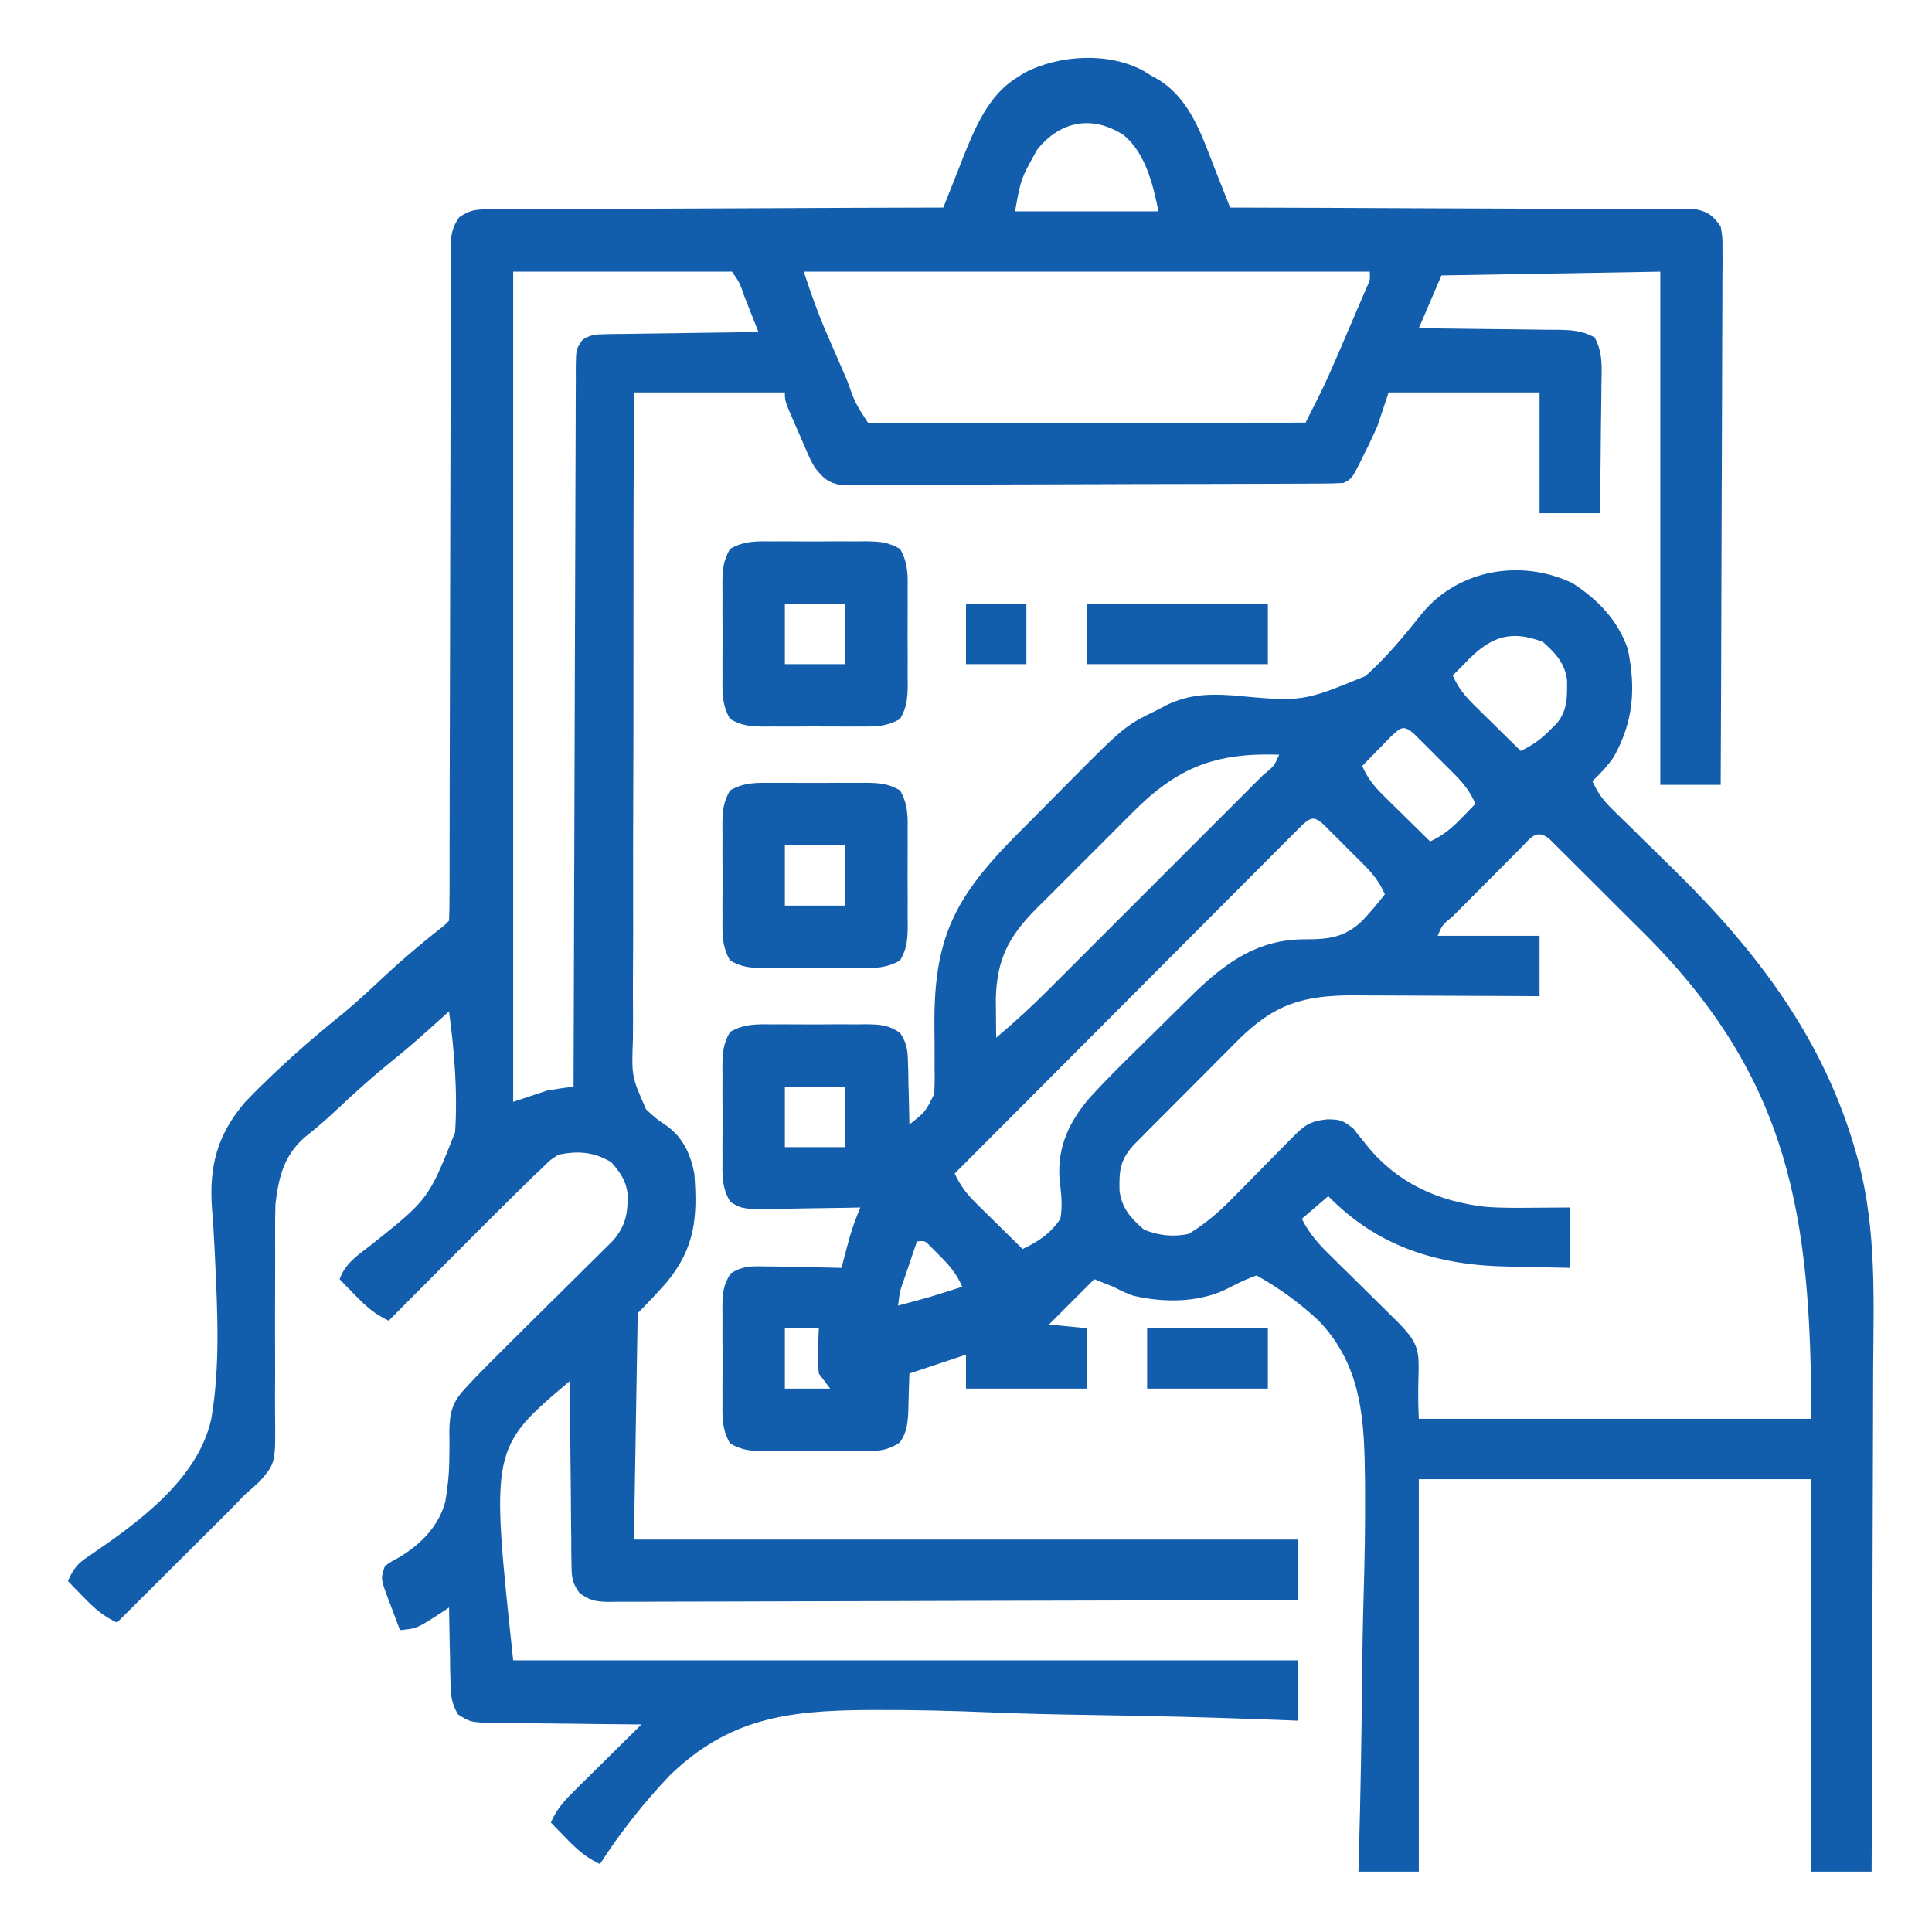 <svg width="512" height="512" viewBox="0 0 512 512" fill="none" xmlns="http://www.w3.org/2000/svg">
<g id="Claim_Processing_Settlement_business_icon">
<path id="Vector" d="M303.117 18.817C304.049 19.403 304.049 19.403 305 20.001C305.932 20.509 305.932 20.509 306.883 21.028C315.593 26.326 318.639 36.348 322.191 45.372C322.559 46.299 322.927 47.226 323.306 48.181C324.207 50.453 325.105 52.727 326 55.001C326.646 55.002 327.291 55.004 327.957 55.005C343.664 55.042 359.371 55.101 375.078 55.185C382.674 55.224 390.269 55.257 397.865 55.272C404.485 55.285 411.105 55.312 417.725 55.355C421.231 55.378 424.737 55.394 428.242 55.393C432.155 55.392 436.067 55.422 439.979 55.455C441.143 55.45 442.307 55.445 443.506 55.44C444.572 55.454 445.638 55.468 446.736 55.482C447.661 55.486 448.587 55.489 449.54 55.493C452.863 56.179 454.019 57.266 456 60.001C456.492 62.804 456.492 62.804 456.481 66.1C456.489 67.977 456.489 67.977 456.498 69.891C456.484 71.274 456.469 72.657 456.454 74.041C456.453 75.5 456.454 76.958 456.456 78.417C456.457 82.376 456.433 86.334 456.406 90.292C456.381 94.429 456.378 98.567 456.373 102.704C456.361 110.538 456.328 118.372 456.288 126.206C456.243 135.124 456.221 144.043 456.201 152.962C456.159 171.309 456.088 189.655 456 208.001C450.72 208.001 445.44 208.001 440 208.001C440 163.121 440 118.241 440 72.001C411.29 72.496 411.29 72.496 382 73.001C380.02 77.621 378.04 82.241 376 87.001C377.968 87.015 377.968 87.015 379.976 87.029C384.844 87.069 389.711 87.135 394.579 87.208C396.686 87.237 398.793 87.258 400.899 87.272C403.928 87.293 406.956 87.34 409.984 87.391C410.926 87.393 411.868 87.394 412.838 87.395C416.605 87.48 419.262 87.6 422.602 89.413C424.815 93.51 424.491 97.436 424.391 102.016C424.385 102.987 424.379 103.958 424.373 104.959C424.351 108.057 424.301 111.153 424.25 114.251C424.23 116.352 424.212 118.454 424.195 120.556C424.151 125.704 424.082 130.852 424 136.001C418.72 136.001 413.44 136.001 408 136.001C408 125.441 408 114.881 408 104.001C394.8 104.001 381.6 104.001 368 104.001C366.515 108.456 366.515 108.456 365 113.001C363.857 115.547 362.702 118.021 361.438 120.501C361.134 121.12 360.83 121.738 360.518 122.376C358.254 126.874 358.254 126.874 356 128.001C354.21 128.103 352.416 128.14 350.623 128.148C348.911 128.159 348.911 128.159 347.165 128.17C345.907 128.172 344.648 128.175 343.352 128.178C342.018 128.184 340.685 128.191 339.351 128.198C335.723 128.215 332.095 128.226 328.467 128.234C326.201 128.239 323.935 128.245 321.669 128.251C314.583 128.271 307.496 128.285 300.41 128.293C292.225 128.303 284.04 128.329 275.854 128.37C269.531 128.4 263.207 128.415 256.883 128.418C253.105 128.42 249.327 128.429 245.548 128.454C241.994 128.478 238.441 128.482 234.886 128.472C232.96 128.471 231.033 128.49 229.106 128.51C227.959 128.503 226.812 128.496 225.631 128.489C224.634 128.491 223.637 128.493 222.611 128.496C219.276 127.864 218.123 126.588 216 124.001C214.812 121.926 214.812 121.926 213.859 119.743C213.337 118.558 213.337 118.558 212.805 117.348C212.283 116.125 212.283 116.125 211.75 114.876C211.386 114.052 211.023 113.228 210.648 112.38C208 106.296 208 106.296 208 104.001C194.8 104.001 181.6 104.001 168 104.001C167.905 128.227 167.851 152.453 167.873 176.68C167.882 187.929 167.872 199.178 167.818 210.427C167.772 220.233 167.76 230.039 167.79 239.845C167.805 245.036 167.802 250.226 167.758 255.418C167.716 260.308 167.721 265.196 167.763 270.086C167.769 271.877 167.759 273.668 167.731 275.459C167.374 285.269 167.374 285.269 171.218 293.986C173.833 296.417 173.833 296.417 176.605 298.299C180.96 301.394 183.011 305.804 184 311.001C184.886 322.469 184.262 330.613 176.699 339.794C174.209 342.61 171.658 345.343 169 348.001C168.67 367.801 168.34 387.601 168 408.001C226.08 408.001 284.16 408.001 344 408.001C344 413.281 344 418.561 344 424.001C319.557 424.093 295.114 424.165 270.671 424.208C259.322 424.229 247.973 424.257 236.624 424.303C226.734 424.342 216.844 424.368 206.955 424.377C201.716 424.382 196.478 424.395 191.24 424.424C186.312 424.451 181.384 424.459 176.456 424.453C174.645 424.454 172.834 424.462 171.023 424.478C168.555 424.498 166.087 424.493 163.618 424.482C162.898 424.493 162.179 424.505 161.437 424.517C158.041 424.476 156.287 424.22 153.556 422.129C151.596 419.449 151.485 417.893 151.454 414.59C151.434 413.509 151.415 412.428 151.394 411.314C151.393 409.574 151.393 409.574 151.391 407.798C151.374 406.605 151.358 405.412 151.341 404.183C151.292 400.372 151.271 396.562 151.25 392.751C151.222 390.167 151.192 387.584 151.16 385.001C151.086 378.668 151.037 372.334 151 366.001C129.983 383.774 129.983 383.773 136 440.001C204.64 440.001 273.28 440.001 344 440.001C344 445.281 344 450.561 344 456.001C341.342 455.896 341.342 455.896 338.63 455.79C321.764 455.152 304.903 454.717 288.027 454.475C279.353 454.346 270.691 454.149 262.024 453.782C252.011 453.368 242.01 453.13 231.988 453.169C230.776 453.173 230.776 453.173 229.539 453.178C208.766 453.354 193.182 455.353 177.558 470.436C170.621 477.731 164.444 485.535 159 494.001C155.367 492.305 153.055 490.263 150.25 487.376C149.051 486.15 149.051 486.15 147.828 484.899C147.225 484.273 146.622 483.646 146 483.001C147.585 479.138 150.06 476.712 153.008 473.798C153.493 473.315 153.979 472.832 154.479 472.335C156.023 470.802 157.574 469.276 159.125 467.751C160.176 466.71 161.227 465.668 162.277 464.626C164.846 462.079 167.421 459.538 170 457.001C169.433 456.997 168.865 456.994 168.281 456.99C162.375 456.948 156.471 456.879 150.566 456.793C148.363 456.765 146.159 456.744 143.955 456.73C140.787 456.708 137.621 456.662 134.453 456.61C133.468 456.609 132.482 456.608 131.467 456.606C124.728 456.462 124.728 456.462 121.385 454.343C119.632 451.378 119.458 449.361 119.391 445.923C119.358 444.763 119.326 443.602 119.293 442.407C119.279 441.201 119.265 439.994 119.25 438.751C119.22 437.529 119.191 436.307 119.16 435.048C119.089 432.032 119.037 429.017 119 426.001C118.481 426.35 117.961 426.699 117.426 427.059C110.499 431.579 110.499 431.579 106 432.001C105.134 429.734 104.282 427.463 103.438 425.188C103.191 424.546 102.944 423.903 102.689 423.241C100.887 418.341 100.887 418.341 102 415.001C103.637 413.86 103.637 413.86 105.688 412.751C111.454 409.314 116.18 404.619 118 398.001C118.677 394.122 119.054 390.372 119.07 386.442C119.081 385.644 119.091 384.845 119.102 384.022C119.117 382.387 119.109 380.751 119.078 379.116C119.183 374.466 119.82 371.718 123.01 368.254C123.645 367.562 124.279 366.87 124.933 366.158C128.468 362.469 132.067 358.852 135.707 355.266C137.361 353.625 139.016 351.983 140.67 350.341C143.253 347.782 145.838 345.226 148.426 342.671C150.94 340.186 153.449 337.696 155.957 335.204C156.734 334.44 157.511 333.677 158.312 332.89C159.03 332.175 159.748 331.461 160.488 330.724C161.119 330.1 161.751 329.476 162.402 328.833C165.881 324.845 166.439 321.409 166.32 316.255C165.82 312.734 164.313 310.635 162 308.001C157.421 305.238 153.188 304.948 148 306.001C145.823 307.388 145.823 307.388 143.797 309.415C142.932 310.231 142.067 311.047 141.175 311.888C140.114 312.923 139.056 313.961 138 315.001C137.354 315.635 136.708 316.27 136.043 316.924C130.62 322.27 125.245 327.664 119.875 333.063C118.235 334.709 116.594 336.354 114.953 337.999C110.966 341.997 106.982 345.998 103 350.001C99.367 348.305 97.055 346.263 94.25 343.376C93.451 342.559 92.652 341.741 91.828 340.899C91.225 340.273 90.622 339.646 90 339.001C91.539 334.785 94.665 332.733 98.102 330.11C113.56 317.814 113.56 317.814 120.6 300.086C121.316 289.37 120.404 278.628 119 268.001C118.34 268.6 117.68 269.2 116.999 269.818C112.643 273.76 108.299 277.668 103.688 281.313C98.792 285.271 94.162 289.454 89.575 293.761C86.777 296.385 83.956 298.879 80.938 301.251C75.297 306.024 73.862 311.894 73 319.001C72.924 321.334 72.895 323.668 72.906 326.003C72.909 327.371 72.911 328.74 72.914 330.109C72.918 331.181 72.918 331.181 72.923 332.275C72.934 336.101 72.914 339.927 72.898 343.753C72.88 348.603 72.871 353.452 72.9 358.302C72.923 362.24 72.911 366.176 72.877 370.114C72.871 371.606 72.876 373.098 72.895 374.59C73.047 387.676 73.047 387.676 68.953 392.464C67.661 393.671 66.342 394.85 65 396.001C63.687 397.336 62.381 398.679 61.084 400.03C59.685 401.429 58.283 402.826 56.879 404.22C56.134 404.963 55.389 405.706 54.622 406.472C52.271 408.817 49.917 411.159 47.562 413.501C45.956 415.102 44.35 416.704 42.744 418.306C38.832 422.207 34.917 426.105 31 430.001C27.367 428.305 25.055 426.263 22.25 423.376C21.051 422.15 21.051 422.15 19.828 420.899C19.225 420.273 18.622 419.646 18 419.001C19.34 415.863 20.572 414.312 23.424 412.461C36.342 403.679 52.529 392.106 56.004 375.956C58.381 361.999 57.632 347.608 56.983 333.533C56.948 332.765 56.913 331.998 56.877 331.207C56.703 327.561 56.486 323.928 56.175 320.291C55.378 308.952 57.575 300.725 65 292.001C73.2 283.515 81.989 275.725 91.188 268.345C94.972 265.191 98.544 261.833 102.138 258.466C106.589 254.32 111.206 250.452 115.953 246.645C117.874 245.163 117.874 245.163 119 244.001C119.101 241.632 119.137 239.292 119.131 236.922C119.133 236.173 119.136 235.423 119.138 234.651C119.144 232.121 119.143 229.591 119.142 227.06C119.145 225.254 119.148 223.447 119.152 221.641C119.16 217.741 119.165 213.841 119.169 209.941C119.175 203.778 119.191 197.614 119.21 191.451C119.216 189.343 119.223 187.236 119.229 185.128C119.232 184.072 119.235 183.017 119.239 181.929C119.281 167.573 119.314 153.217 119.326 138.861C119.334 129.187 119.357 119.513 119.395 109.839C119.415 104.715 119.427 99.592 119.422 94.469C119.418 89.65 119.432 84.832 119.459 80.013C119.466 78.242 119.466 76.472 119.459 74.701C119.45 72.287 119.466 69.874 119.488 67.46C119.475 66.405 119.475 66.405 119.462 65.328C119.516 62.088 119.828 60.247 121.703 57.567C124.462 55.686 125.943 55.495 129.264 55.482C130.863 55.461 130.863 55.461 132.494 55.44C133.658 55.445 134.821 55.45 136.021 55.455C137.865 55.439 137.865 55.439 139.746 55.424C143.114 55.399 146.481 55.392 149.849 55.393C153.369 55.39 156.89 55.365 160.411 55.341C167.076 55.301 173.741 55.28 180.406 55.267C187.995 55.252 195.584 55.213 203.173 55.173C218.782 55.09 234.391 55.036 250 55.001C250.241 54.382 250.482 53.762 250.731 53.124C251.851 50.266 252.988 47.415 254.125 44.563C254.504 43.589 254.883 42.616 255.273 41.612C258.413 33.789 262.023 25.128 269.5 20.563C270.212 20.111 270.923 19.658 271.656 19.192C280.871 14.508 293.878 13.741 303.117 18.817ZM274.875 39.626C270.538 47.405 270.538 47.405 269 56.001C281.54 56.001 294.08 56.001 307 56.001C305.583 48.918 303.582 40.636 297.812 35.813C289.539 30.481 281.105 31.93 274.875 39.626ZM136 72.001C136 144.601 136 217.201 136 292.001C138.97 291.011 141.94 290.021 145 289.001C147.324 288.608 149.656 288.25 152 288.001C152.002 286.993 152.005 285.986 152.007 284.948C152.066 260.462 152.142 235.976 152.236 211.491C152.281 199.65 152.32 187.808 152.346 175.967C152.369 165.649 152.403 155.331 152.449 145.014C152.473 139.548 152.491 134.082 152.498 128.616C152.504 123.476 152.524 118.335 152.554 113.195C152.563 111.305 152.567 109.414 152.565 107.524C152.563 104.95 152.58 102.377 152.601 99.802C152.596 99.049 152.592 98.295 152.587 97.518C152.656 92.485 152.656 92.485 154.396 90.038C156.514 88.668 157.955 88.604 160.471 88.569C161.822 88.539 161.822 88.539 163.201 88.508C164.17 88.502 165.139 88.496 166.137 88.489C167.629 88.462 167.629 88.462 169.151 88.435C172.33 88.38 175.508 88.347 178.688 88.313C180.842 88.28 182.996 88.246 185.15 88.21C190.433 88.125 195.717 88.056 201 88.001C200.024 85.52 199.044 83.041 198.062 80.563C197.646 79.503 197.646 79.503 197.221 78.421C196.038 74.954 196.038 74.954 194 72.001C174.86 72.001 155.72 72.001 136 72.001ZM213 72.001C214.895 77.686 216.736 82.961 219.102 88.407C219.383 89.058 219.665 89.709 219.956 90.379C220.544 91.734 221.134 93.089 221.726 94.442C222.634 96.522 223.536 98.605 224.438 100.688C226.603 106.764 226.603 106.764 230 112.001C231.506 112.097 233.016 112.123 234.524 112.121C235.501 112.122 236.479 112.124 237.486 112.125C238.567 112.122 239.648 112.118 240.762 112.114C241.894 112.114 243.025 112.115 244.191 112.115C247.952 112.114 251.712 112.106 255.473 112.098C258.072 112.097 260.671 112.095 263.271 112.094C269.426 112.091 275.581 112.083 281.736 112.073C288.742 112.062 295.748 112.056 302.754 112.051C317.169 112.041 331.585 112.023 346 112.001C346.799 110.411 347.598 108.821 348.396 107.23C348.84 106.345 349.285 105.459 349.743 104.547C351.301 101.39 352.722 98.204 354.113 94.97C354.373 94.367 354.632 93.764 354.899 93.144C355.436 91.894 355.971 90.644 356.504 89.393C357.324 87.474 358.151 85.558 358.979 83.641C359.497 82.43 360.016 81.218 360.551 79.97C361.022 78.871 361.493 77.772 361.978 76.639C363.12 74.162 363.12 74.162 363 72.001C313.5 72.001 264 72.001 213 72.001Z" fill="#135EAC"/>
<path id="Vector_2" d="M416.755 154.55C423.423 158.852 428.857 164.459 431.403 172.074C433.536 182.514 432.908 191.138 427.704 200.546C426.004 202.996 424.181 204.971 422.001 206.999C423.361 210.049 424.883 212.116 427.266 214.444C427.932 215.099 428.597 215.755 429.282 216.43C430.003 217.131 430.723 217.832 431.466 218.554C433.004 220.072 434.543 221.59 436.081 223.109C438.494 225.478 440.909 227.845 443.328 230.209C465.624 252.038 483.521 275.5 492.001 305.999C492.182 306.648 492.364 307.297 492.55 307.965C497.335 326.082 496.524 344.682 496.407 363.255C496.381 367.935 496.379 372.615 496.375 377.296C496.362 386.124 496.33 394.953 496.289 403.781C496.244 413.847 496.222 423.912 496.202 433.978C496.161 454.652 496.09 475.326 496.001 495.999C490.721 495.999 485.441 495.999 480.001 495.999C480.001 461.679 480.001 427.359 480.001 391.999C445.681 391.999 411.361 391.999 376.001 391.999C376.001 426.319 376.001 460.639 376.001 495.999C370.721 495.999 365.441 495.999 360.001 495.999C360.069 493.605 360.069 493.605 360.138 491.163C360.55 476.014 360.822 460.869 360.957 445.714C361.03 437.925 361.151 430.143 361.39 422.357C361.658 413.375 361.806 404.399 361.759 395.413C361.755 394.692 361.751 393.971 361.747 393.228C361.604 377.144 361.258 362.326 349.55 350.087C344.486 345.338 339.065 341.385 333.001 337.999C329.478 339.372 329.478 339.372 326.107 341.07C318.475 345.266 308.756 345.34 300.368 343.386C298.314 342.624 298.314 342.624 295.001 340.999C293.351 340.339 291.701 339.679 290.001 338.999C286.041 342.959 282.081 346.919 278.001 350.999C281.301 351.329 284.601 351.659 288.001 351.999C288.001 357.279 288.001 362.559 288.001 367.999C277.441 367.999 266.881 367.999 256.001 367.999C256.001 365.029 256.001 362.059 256.001 358.999C248.576 361.474 248.576 361.474 241.001 363.999C240.831 369.084 240.831 369.084 240.703 374.17C240.553 377.308 240.284 379.576 238.526 382.209C234.789 384.859 231.48 384.574 227.001 384.531C226.128 384.534 225.256 384.538 224.357 384.542C222.514 384.545 220.672 384.537 218.829 384.521C216.011 384.499 213.195 384.521 210.376 384.546C208.584 384.544 206.793 384.538 205.001 384.531C204.159 384.539 203.318 384.547 202.45 384.555C198.87 384.498 196.603 384.35 193.472 382.529C191.267 378.737 191.428 375.314 191.47 370.999C191.466 370.127 191.462 369.254 191.458 368.355C191.456 366.512 191.463 364.67 191.48 362.827C191.501 360.009 191.48 357.193 191.454 354.374C191.457 352.583 191.462 350.791 191.47 348.999C191.462 348.158 191.454 347.316 191.445 346.449C191.504 342.753 191.604 340.614 193.641 337.461C196.713 335.558 198.696 335.541 202.298 335.609C203.503 335.622 204.709 335.634 205.95 335.648C207.832 335.698 207.832 335.698 209.751 335.749C211.021 335.767 212.291 335.785 213.599 335.804C216.734 335.851 219.867 335.917 223.001 335.999C223.194 335.263 223.388 334.527 223.587 333.769C223.847 332.793 224.108 331.817 224.376 330.812C224.631 329.849 224.887 328.886 225.15 327.894C225.949 325.177 226.904 322.608 228.001 319.999C227.053 320.02 226.104 320.041 225.127 320.063C221.601 320.131 218.075 320.181 214.549 320.219C213.024 320.239 211.499 320.266 209.975 320.301C207.78 320.35 205.587 320.372 203.392 320.39C202.072 320.411 200.752 320.432 199.393 320.453C196.001 319.999 196.001 319.999 193.572 318.537C191.231 314.755 191.428 311.368 191.47 306.999C191.466 306.127 191.462 305.254 191.458 304.355C191.456 302.512 191.463 300.67 191.48 298.827C191.501 296.009 191.48 293.193 191.454 290.374C191.457 288.583 191.462 286.791 191.47 284.999C191.462 284.158 191.454 283.316 191.445 282.449C191.503 278.868 191.651 276.602 193.472 273.47C197.263 271.266 200.686 271.427 205.001 271.468C205.874 271.464 206.746 271.46 207.646 271.456C209.488 271.454 211.331 271.461 213.173 271.478C215.992 271.499 218.808 271.478 221.626 271.452C223.418 271.455 225.209 271.46 227.001 271.468C228.264 271.456 228.264 271.456 229.552 271.444C233.289 271.503 235.376 271.577 238.526 273.707C240.266 276.411 240.536 278.003 240.61 281.202C240.643 282.182 240.675 283.162 240.708 284.171C240.722 285.187 240.736 286.203 240.751 287.249C240.781 288.281 240.81 289.312 240.841 290.374C240.912 292.916 240.964 295.457 241.001 297.999C245.23 294.659 245.23 294.659 247.549 289.986C247.723 287.656 247.728 285.386 247.665 283.05C247.671 281.77 247.671 281.77 247.678 280.464C247.689 277.746 247.661 275.03 247.626 272.312C247.421 249.495 252.377 238.684 268.271 222.394C270.634 220.005 273.005 217.624 275.381 215.249C277.808 212.817 280.218 210.371 282.628 207.923C298.104 192.327 298.104 192.327 307.001 187.999C307.817 187.566 308.632 187.132 309.473 186.685C315.299 184.037 320.262 183.86 326.509 184.269C345.162 186.01 345.162 186.01 361.859 179.16C367.549 174.114 372.262 168.304 377.005 162.386C386.634 150.837 403.295 148.081 416.755 154.55ZM388.001 175.999C387.003 177.002 386.004 178.002 385.001 178.999C386.428 182.258 388.168 184.402 390.696 186.89C391.412 187.599 392.127 188.308 392.864 189.038C393.611 189.768 394.357 190.498 395.126 191.249C395.88 191.994 396.634 192.739 397.411 193.507C399.27 195.342 401.133 197.173 403.001 198.999C406.098 197.52 408.263 196.008 410.689 193.562C411.291 192.965 411.893 192.368 412.513 191.753C415.424 188.323 415.338 184.575 415.282 180.284C414.722 175.73 412.2 173.057 408.876 170.124C399.819 166.58 394.315 169.189 388.001 175.999ZM368.618 195.187C367.261 196.579 367.261 196.579 365.876 197.999C364.966 198.927 364.056 199.856 363.118 200.812C362.42 201.534 361.721 202.256 361.001 202.999C362.428 206.258 364.168 208.402 366.696 210.89C367.412 211.599 368.127 212.308 368.864 213.038C369.611 213.768 370.357 214.498 371.126 215.249C371.88 215.994 372.634 216.739 373.411 217.507C375.27 219.342 377.133 221.173 379.001 222.999C382.412 221.394 384.619 219.594 387.251 216.874C388.311 215.788 388.311 215.788 389.392 214.679C389.923 214.125 390.454 213.57 391.001 212.999C389.58 209.772 387.859 207.6 385.376 205.109C384.67 204.4 383.963 203.691 383.235 202.96C382.129 201.866 382.129 201.866 381.001 200.749C380.264 200.004 379.526 199.259 378.767 198.491C378.06 197.788 377.354 197.084 376.626 196.359C375.979 195.714 375.332 195.069 374.665 194.405C371.877 192.05 371.274 192.749 368.618 195.187ZM300.138 215.331C298.767 216.696 298.767 216.696 297.369 218.089C295.445 220.006 293.529 221.931 291.618 223.861C289.179 226.322 286.723 228.765 284.261 231.203C281.898 233.549 279.55 235.909 277.2 238.269C276.322 239.139 275.444 240.009 274.539 240.905C267.313 248.244 264.184 254.165 263.903 264.648C263.915 265.877 263.927 267.107 263.939 268.374C263.948 269.62 263.957 270.865 263.966 272.148C263.983 273.559 263.983 273.559 264.001 274.999C268.9 270.887 273.524 266.621 278.038 262.092C278.702 261.429 279.366 260.767 280.051 260.084C282.223 257.916 284.391 255.745 286.56 253.574C288.074 252.06 289.589 250.546 291.103 249.033C294.265 245.873 297.424 242.712 300.582 239.549C304.64 235.485 308.702 231.426 312.765 227.369C315.887 224.251 319.007 221.13 322.125 218.009C323.623 216.51 325.122 215.012 326.622 213.515C328.707 211.432 330.789 209.346 332.87 207.26C333.495 206.637 334.12 206.014 334.763 205.372C337.646 203.055 337.646 203.055 339.001 199.999C322.151 199.423 312.012 203.346 300.138 215.331ZM345.287 218.467C344.596 219.161 343.904 219.854 343.192 220.568C342.398 221.359 341.605 222.15 340.787 222.965C339.915 223.844 339.043 224.723 338.145 225.628C337.228 226.545 336.311 227.462 335.366 228.406C332.845 230.927 330.331 233.453 327.817 235.981C325.191 238.619 322.56 241.251 319.929 243.884C314.946 248.874 309.968 253.869 304.991 258.865C299.326 264.552 293.656 270.234 287.985 275.915C276.318 287.603 264.657 299.299 253.001 310.999C254.534 314.222 256.143 316.377 258.696 318.89C259.412 319.599 260.127 320.308 260.864 321.038C261.611 321.768 262.357 322.498 263.126 323.249C263.88 323.994 264.634 324.739 265.411 325.507C267.27 327.342 269.133 329.173 271.001 330.999C275.156 329.061 278.435 326.867 281.001 322.999C281.702 319.37 281.153 315.806 280.767 312.159C280.248 303.817 283.383 297.252 288.714 290.987C292.985 286.297 297.48 281.84 302.023 277.415C304.444 275.057 306.842 272.678 309.237 270.294C310.781 268.769 312.326 267.245 313.872 265.722C314.938 264.669 314.938 264.669 316.026 263.594C324.719 255.147 333.352 248.853 345.927 248.93C352.141 248.951 356.414 248.417 361.036 244.003C363.146 241.747 365.104 239.438 367.001 236.999C365.58 233.772 363.859 231.6 361.376 229.109C360.67 228.4 359.963 227.691 359.235 226.96C358.498 226.231 357.761 225.501 357.001 224.749C356.264 224.004 355.526 223.259 354.767 222.491C354.06 221.788 353.354 221.084 352.626 220.359C351.655 219.391 351.655 219.391 350.665 218.405C348.337 216.438 347.596 216.49 345.287 218.467ZM402.81 224.938C402.252 225.503 401.694 226.069 401.118 226.652C400.544 227.226 399.97 227.801 399.378 228.393C398.164 229.611 396.952 230.831 395.742 232.053C393.882 233.931 392.015 235.801 390.146 237.669C388.969 238.85 387.794 240.032 386.618 241.214C386.056 241.778 385.493 242.341 384.914 242.922C382.228 245.104 382.228 245.104 381.001 247.999C389.911 247.999 398.821 247.999 408.001 247.999C408.001 253.279 408.001 258.559 408.001 263.999C406.261 263.989 404.521 263.978 402.728 263.968C396.948 263.935 391.169 263.912 385.389 263.896C381.889 263.885 378.388 263.871 374.888 263.848C370.854 263.822 366.82 263.813 362.786 263.804C361.542 263.794 360.298 263.783 359.016 263.773C345.376 263.771 337.833 265.958 328.036 275.712C327.308 276.447 326.58 277.183 325.829 277.941C325.066 278.705 324.302 279.469 323.515 280.256C321.909 281.865 320.306 283.476 318.705 285.09C316.251 287.562 313.789 290.026 311.325 292.49C309.764 294.056 308.202 295.623 306.642 297.191C305.537 298.297 305.537 298.297 304.41 299.426C303.729 300.113 303.048 300.801 302.346 301.509C301.447 302.414 301.447 302.414 300.53 303.337C296.792 307.402 296.569 310.2 296.685 315.491C297.282 320.224 299.678 322.865 303.189 325.874C307.117 327.446 310.841 327.867 315.001 326.999C319.626 324.22 323.254 321.005 326.985 317.175C327.527 316.628 328.069 316.081 328.627 315.518C330.34 313.787 332.046 312.05 333.751 310.312C335.471 308.564 337.193 306.817 338.918 305.074C339.987 303.992 341.053 302.908 342.117 301.822C345.527 298.366 346.894 297.108 351.814 296.624C355.176 296.679 355.845 296.876 358.626 299.062C359.865 300.595 361.103 302.129 362.321 303.679C370.355 313.557 381.173 318.416 393.768 319.832C398.011 320.15 402.25 320.102 406.501 320.062C407.419 320.057 408.337 320.053 409.282 320.048C411.522 320.036 413.762 320.019 416.001 319.999C416.001 325.279 416.001 330.559 416.001 335.999C411.929 335.925 407.859 335.841 403.788 335.737C402.408 335.704 401.028 335.676 399.648 335.653C381.121 335.337 365.284 330.528 352.001 316.999C349.691 318.979 347.381 320.959 345.001 322.999C347.122 327.24 349.733 329.97 353.068 333.226C353.662 333.815 354.256 334.404 354.868 335.01C356.762 336.886 358.662 338.756 360.564 340.624C362.468 342.501 364.37 344.379 366.27 346.26C367.452 347.429 368.636 348.595 369.823 349.759C378.54 358.369 375.136 358.694 376.001 375.999C410.321 375.999 444.641 375.999 480.001 375.999C480.001 322.25 474.359 286.102 435.982 247.609C434.222 245.856 432.459 244.104 430.694 242.356C427.97 239.656 425.26 236.943 422.552 234.228C420.827 232.509 419.102 230.791 417.376 229.074C416.159 227.855 416.159 227.855 414.917 226.612C413.795 225.504 413.795 225.504 412.65 224.373C411.991 223.719 411.333 223.066 410.655 222.392C407.122 219.417 405.572 222.193 402.81 224.938ZM208.001 287.999C208.001 293.279 208.001 298.559 208.001 303.999C213.281 303.999 218.561 303.999 224.001 303.999C224.001 298.719 224.001 293.439 224.001 287.999C218.721 287.999 213.441 287.999 208.001 287.999ZM243.001 328.999C242.164 331.456 241.331 333.915 240.501 336.374C240.263 337.073 240.024 337.772 239.778 338.491C238.464 342.163 238.464 342.163 238.001 345.999C246.566 343.718 246.566 343.718 255.001 340.999C253.531 337.601 251.621 335.35 249.001 332.749C248.3 332.043 247.599 331.336 246.876 330.609C245.16 328.782 245.16 328.782 243.001 328.999ZM208.001 351.999C208.001 357.279 208.001 362.559 208.001 367.999C211.961 367.999 215.921 367.999 220.001 367.999C219.011 366.679 218.021 365.359 217.001 363.999C216.708 360.984 216.708 360.984 216.814 357.749C216.841 356.672 216.868 355.594 216.896 354.484C216.93 353.664 216.965 352.844 217.001 351.999C214.031 351.999 211.061 351.999 208.001 351.999Z" fill="#135EAC"/>
<path id="Vector_3" d="M205.001 207.468C205.874 207.464 206.746 207.46 207.646 207.456C209.488 207.454 211.331 207.461 213.173 207.478C215.992 207.499 218.808 207.478 221.626 207.452C223.418 207.455 225.209 207.46 227.001 207.468C227.843 207.46 228.685 207.452 229.552 207.443C233.132 207.501 235.399 207.649 238.53 209.47C240.735 213.261 240.574 216.684 240.532 220.999C240.536 221.872 240.54 222.745 240.544 223.644C240.547 225.486 240.539 227.329 240.523 229.171C240.501 231.99 240.522 234.806 240.548 237.624C240.545 239.416 240.54 241.207 240.532 242.999C240.54 243.841 240.549 244.683 240.557 245.55C240.5 249.131 240.351 251.397 238.53 254.528C234.739 256.733 231.316 256.572 227.001 256.53C226.128 256.534 225.256 256.538 224.357 256.542C222.514 256.545 220.672 256.537 218.829 256.521C216.011 256.499 213.195 256.52 210.376 256.546C208.584 256.543 206.793 256.538 205.001 256.53C204.159 256.538 203.318 256.547 202.45 256.555C198.87 256.498 196.603 256.349 193.472 254.528C191.267 250.737 191.428 247.314 191.47 242.999C191.466 242.126 191.462 241.254 191.458 240.355C191.456 238.512 191.463 236.67 191.48 234.827C191.501 232.009 191.48 229.193 191.454 226.374C191.457 224.582 191.462 222.791 191.47 220.999C191.462 220.157 191.454 219.316 191.445 218.448C191.503 214.868 191.651 212.602 193.472 209.47C197.263 207.265 200.686 207.426 205.001 207.468ZM208.001 223.999C208.001 229.279 208.001 234.559 208.001 239.999C213.281 239.999 218.561 239.999 224.001 239.999C224.001 234.719 224.001 229.439 224.001 223.999C218.721 223.999 213.441 223.999 208.001 223.999Z" fill="#135EAC"/>
<path id="Vector_4" d="M205.001 143.468C205.874 143.464 206.746 143.46 207.646 143.456C209.488 143.454 211.331 143.461 213.173 143.478C215.992 143.499 218.808 143.478 221.626 143.452C223.418 143.455 225.209 143.46 227.001 143.468C227.843 143.46 228.685 143.452 229.552 143.443C233.132 143.501 235.399 143.649 238.53 145.47C240.735 149.261 240.574 152.684 240.532 156.999C240.536 157.872 240.54 158.745 240.544 159.644C240.547 161.486 240.539 163.329 240.523 165.171C240.501 167.99 240.522 170.806 240.548 173.624C240.545 175.416 240.54 177.207 240.532 178.999C240.54 179.841 240.549 180.683 240.557 181.55C240.5 185.131 240.351 187.397 238.53 190.528C234.739 192.733 231.316 192.572 227.001 192.53C226.128 192.534 225.256 192.538 224.357 192.542C222.514 192.545 220.672 192.537 218.829 192.521C216.011 192.499 213.195 192.52 210.376 192.546C208.584 192.543 206.793 192.538 205.001 192.53C204.159 192.538 203.318 192.547 202.45 192.555C198.87 192.498 196.603 192.349 193.472 190.528C191.267 186.737 191.428 183.314 191.47 178.999C191.466 178.126 191.462 177.254 191.458 176.355C191.456 174.512 191.463 172.67 191.48 170.827C191.501 168.009 191.48 165.193 191.454 162.374C191.457 160.582 191.462 158.791 191.47 156.999C191.462 156.157 191.454 155.316 191.445 154.448C191.503 150.868 191.651 148.602 193.472 145.47C197.263 143.265 200.686 143.426 205.001 143.468ZM208.001 159.999C208.001 165.279 208.001 170.559 208.001 175.999C213.281 175.999 218.561 175.999 224.001 175.999C224.001 170.719 224.001 165.439 224.001 159.999C218.721 159.999 213.441 159.999 208.001 159.999Z" fill="#135EAC"/>
<path id="Vector_5" d="M288 160C303.84 160 319.68 160 336 160C336 165.28 336 170.56 336 176C320.16 176 304.32 176 288 176C288 170.72 288 165.44 288 160Z" fill="#135EAC"/>
<path id="Vector_6" d="M304 352C314.56 352 325.12 352 336 352C336 357.28 336 362.56 336 368C325.44 368 314.88 368 304 368C304 362.72 304 357.44 304 352Z" fill="#135EAC"/>
<path id="Vector_7" d="M256 160C261.28 160 266.56 160 272 160C272 165.28 272 170.56 272 176C266.72 176 261.44 176 256 176C256 170.72 256 165.44 256 160Z" fill="#135EAC"/>
</g>
</svg>
